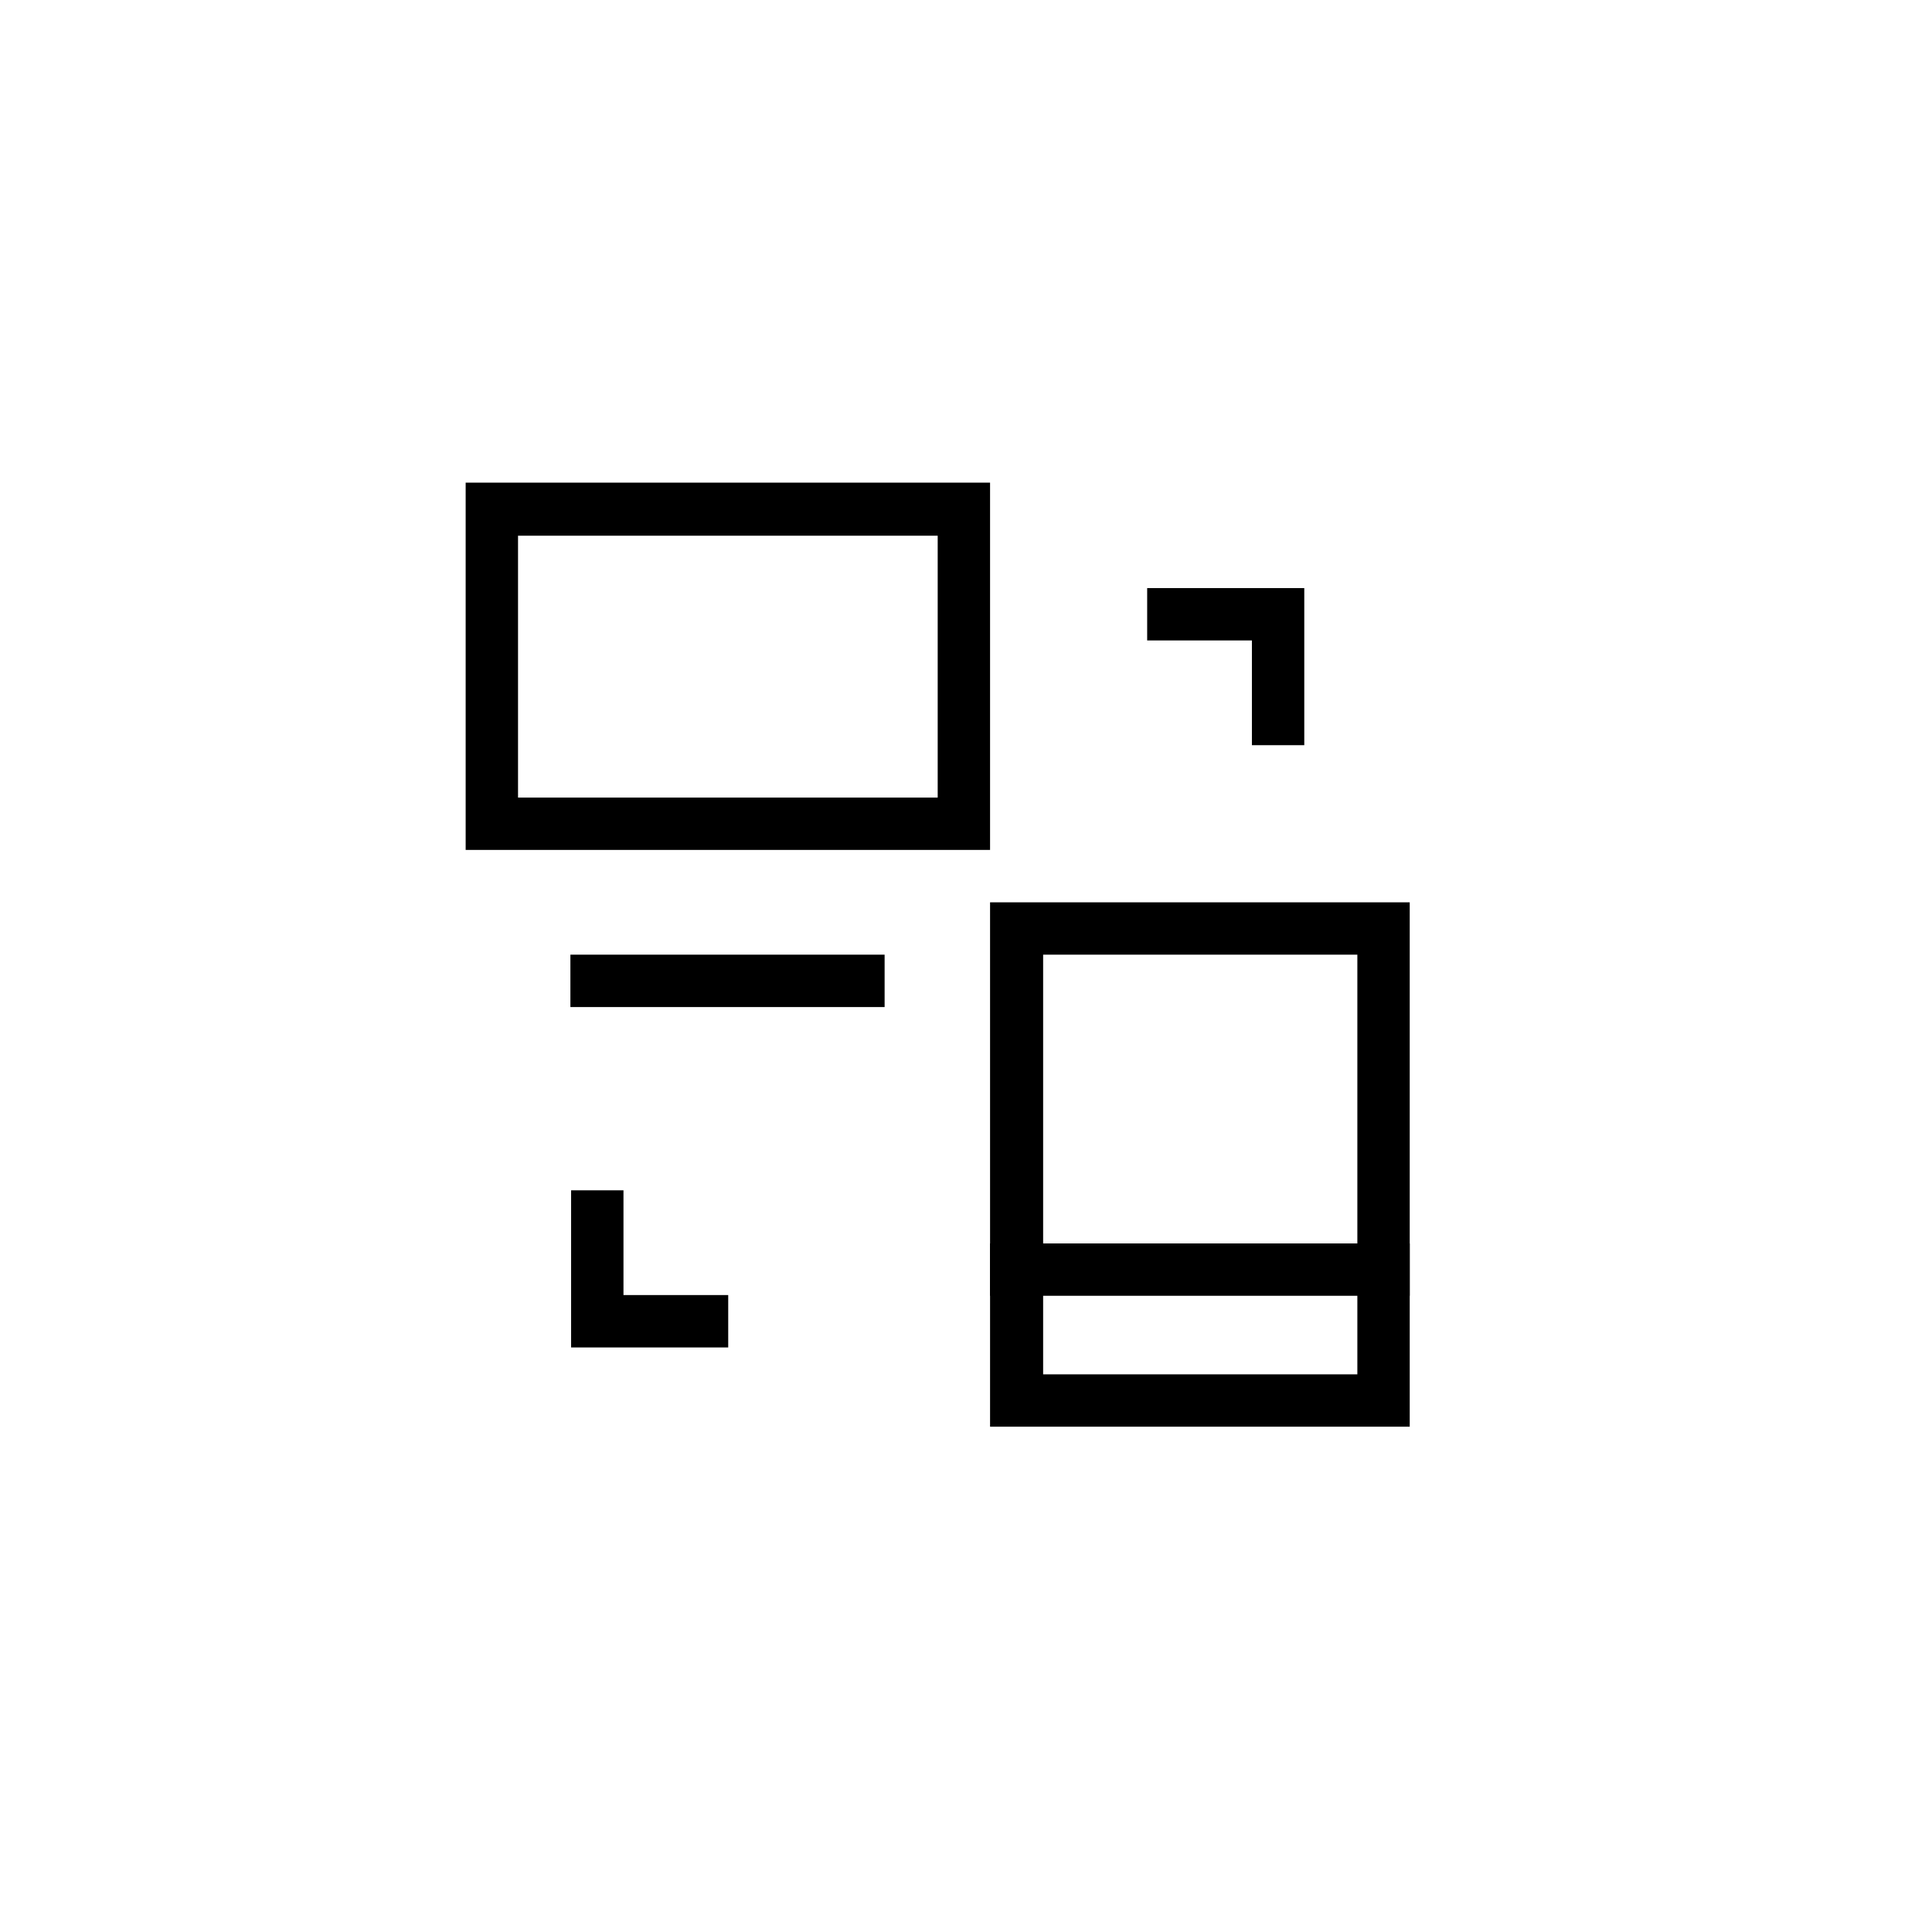 <svg xmlns="http://www.w3.org/2000/svg" xmlns:xlink="http://www.w3.org/1999/xlink" id="&#x56FE;&#x5C42;_1" x="0px" y="0px" viewBox="0 0 273 273" style="enable-background:new 0 0 273 273;" xml:space="preserve"><style type="text/css">	.st0{display:none;}	.st1{display:inline;}</style><g class="st0">	<g class="st1">		<path d="M177,68.4c-0.8,0-1.8,0.4-2.5,1.1l-99.8,99.8L65,202.6l33.3-9.7l79.9-79.9l3.5-3.6L198.2,93c1.3-1.3,1.4-3.2,0.4-4.3   l-19.7-19.6C178.4,68.5,177.7,68.4,177,68.4L177,68.4z M177.9,105.5l-15.7-15.7L177,74.9l15.7,15.7L177.9,105.5z M73.2,194.4   l6.5-22.2l78.9-78.9l15.7,15.7l-78.9,78.9L73.2,194.4z M87.8,68.4L64.2,92l40.7,40.7l3.9-3.9L72.1,92l15.7-15.7l9.3,9.3l-3.9,3.9   l3.9,3.9l3.9-3.9l7.9,7.9l-3.9,3.9l3.9,3.9l3.9-3.9l7.9,7.9l-7.9,7.9l3.9,3.9l11.8-11.8L87.8,68.4z M160,140.5l-3.9,3.9l-3.9,3.9   l3.9,3.9l3.9-3.9l7.9,7.9l-7.9,7.9l3.9,3.9l7.9-7.9l7.9,7.9l-3.9,3.9l3.9,3.9l3.9-3.9l9.3,9.3L177,196.9l-36.8-36.7l-3.9,3.9   l40.7,40.7l23.6-23.6L160,140.5z M160,140.5"></path>	</g></g><path d="M132.5,75.7v37H73.2v-37H132.5 M139.9,68.2H65.8v51.9h74.1L139.9,68.2L139.9,68.2z M80.6,134.9h44.4v7.4H80.6V134.9z  M139.9,175.7h59.3v7.4h-59.3V175.7z"></path><path d="M191.8,134.9v59.3h-44.4v-59.3H191.8 M199.2,127.5h-59.3v74.1h59.3V127.5z M88.1,168.2h-7.4v22.2h22.2v-7.4H88.1 C88.1,183.1,88.1,168.2,88.1,168.2z M184.3,83.1h-22.2v7.4h14.8v14.8h7.4C184.3,105.3,184.3,83.1,184.3,83.1z"></path></svg>